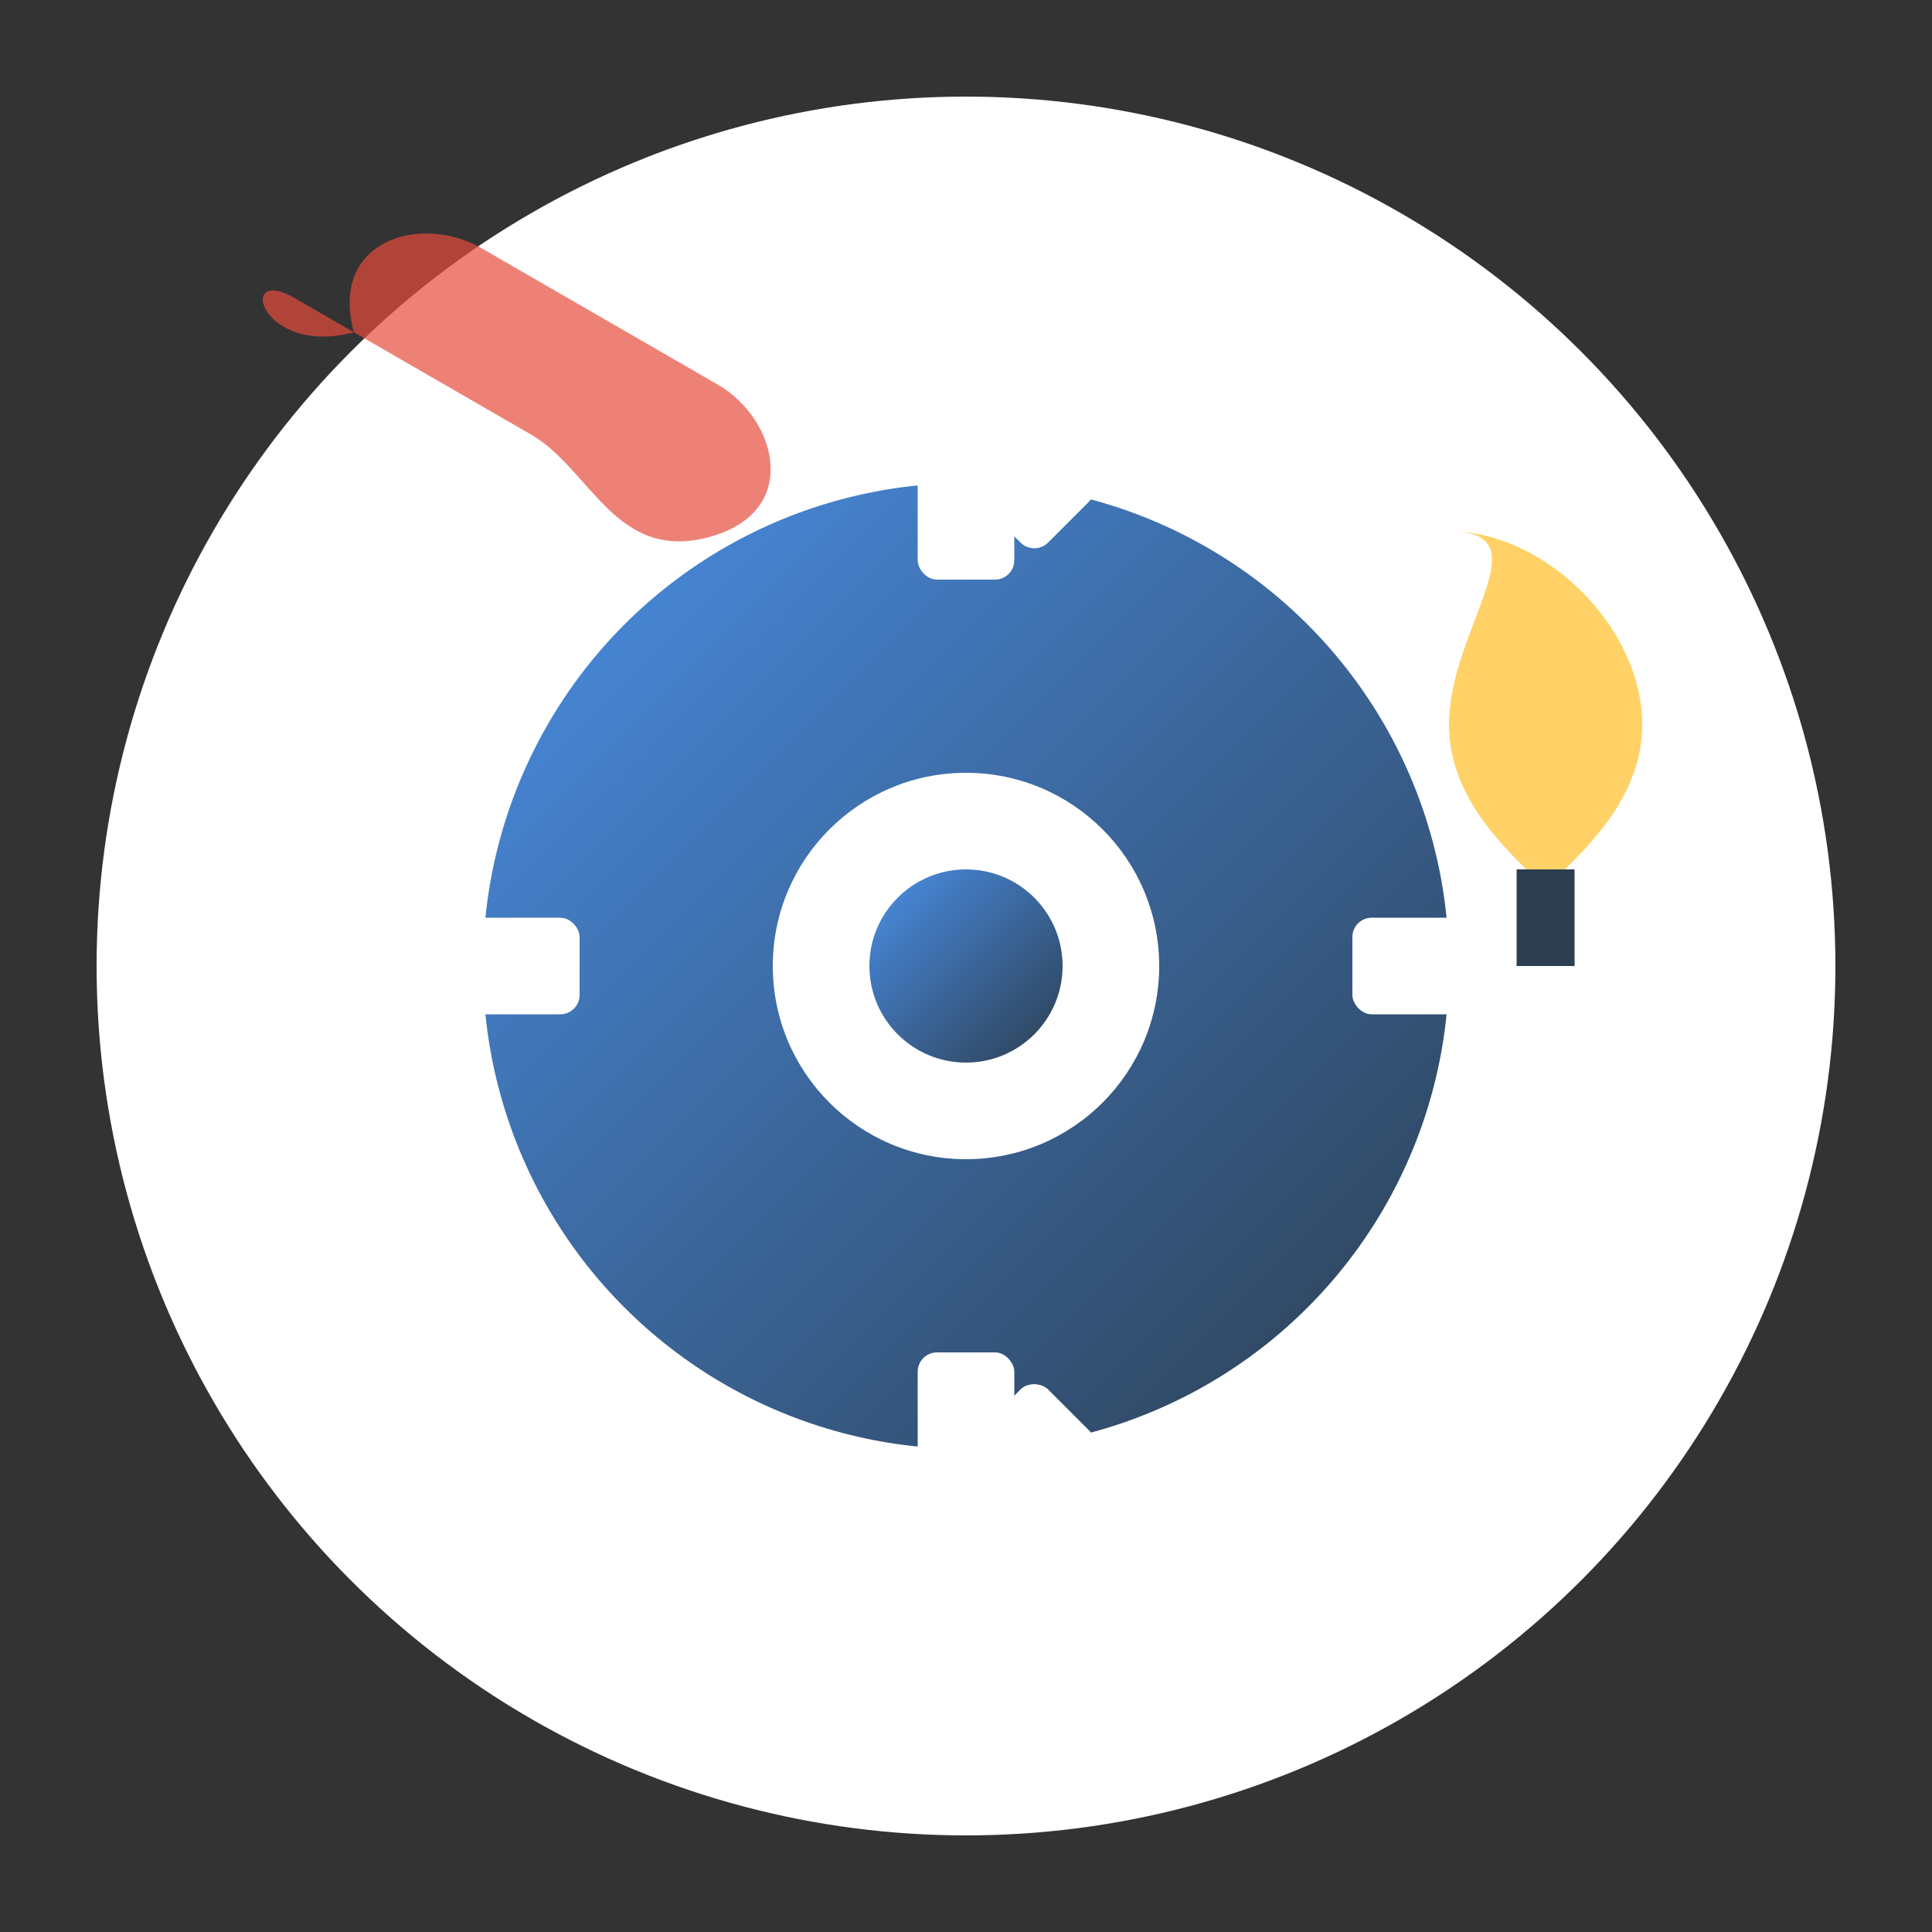 <svg xmlns="http://www.w3.org/2000/svg" viewBox="0 0 200 200" width="200" height="200">
  <rect x="0" y="0" width="200" height="200" fill="#333333" stroke="none"/>
  <defs>
    <linearGradient id="service-gradient" x1="0%" y1="0%" x2="100%" y2="100%">
      <stop offset="0%" stop-color="#4a8fe7" />
      <stop offset="100%" stop-color="#2c3e50" />
    </linearGradient>
  </defs>
  
  <!-- Background Circle -->
  <circle cx="100" cy="100" r="90" fill="#ffffff" />
  
  <!-- Gear Icon -->
  <g transform="translate(100, 100)">
    <circle cx="0" cy="0" r="50" fill="url(#service-gradient)" />
    <circle cx="0" cy="0" r="20" fill="#ffffff" />
    
    <!-- Gear Teeth -->
    <g fill="#ffffff">
      <rect x="-5" y="-60" width="10" height="20" rx="2" />
      <rect x="-5" y="40" width="10" height="20" rx="2" />
      <rect x="-60" y="-5" width="20" height="10" rx="2" />
      <rect x="40" y="-5" width="20" height="10" rx="2" />
      
      <!-- Diagonal Teeth -->
      <rect x="-45" y="-45" width="20" height="10" rx="2" transform="rotate(45)" />
      <rect x="25" y="-45" width="20" height="10" rx="2" transform="rotate(135)" />
      <rect x="-45" y="35" width="20" height="10" rx="2" transform="rotate(-45)" />
      <rect x="25" y="35" width="20" height="10" rx="2" transform="rotate(-135)" />
    </g>
    
    <!-- Center -->
    <circle cx="0" cy="0" r="10" fill="url(#service-gradient)" />
  </g>
  
  <!-- Wrench Icon -->
  <g transform="translate(55, 45) rotate(-15)">
    <path d="M-15,-15 C-15,-25 -5,-25 0,-20 L20,0 C25,5 25,15 15,15 C5,15 5,5 0,0 L-20,-20 C-25,-25 -25,-15 -15,-15 Z" fill="#e74c3c" opacity="0.7" />
  </g>
  
  <!-- Light Bulb Icon -->
  <g transform="translate(150, 55)">
    <path d="M0,0 C10,0 20,10 20,20 C20,27 15,32 12,35 L8,35 C5,32 0,27 0,20 C0,10 10,0 0,0 Z" fill="#ffd166" />
    <rect x="7" y="35" width="6" height="10" fill="#2c3e50" />
  </g>
</svg>
